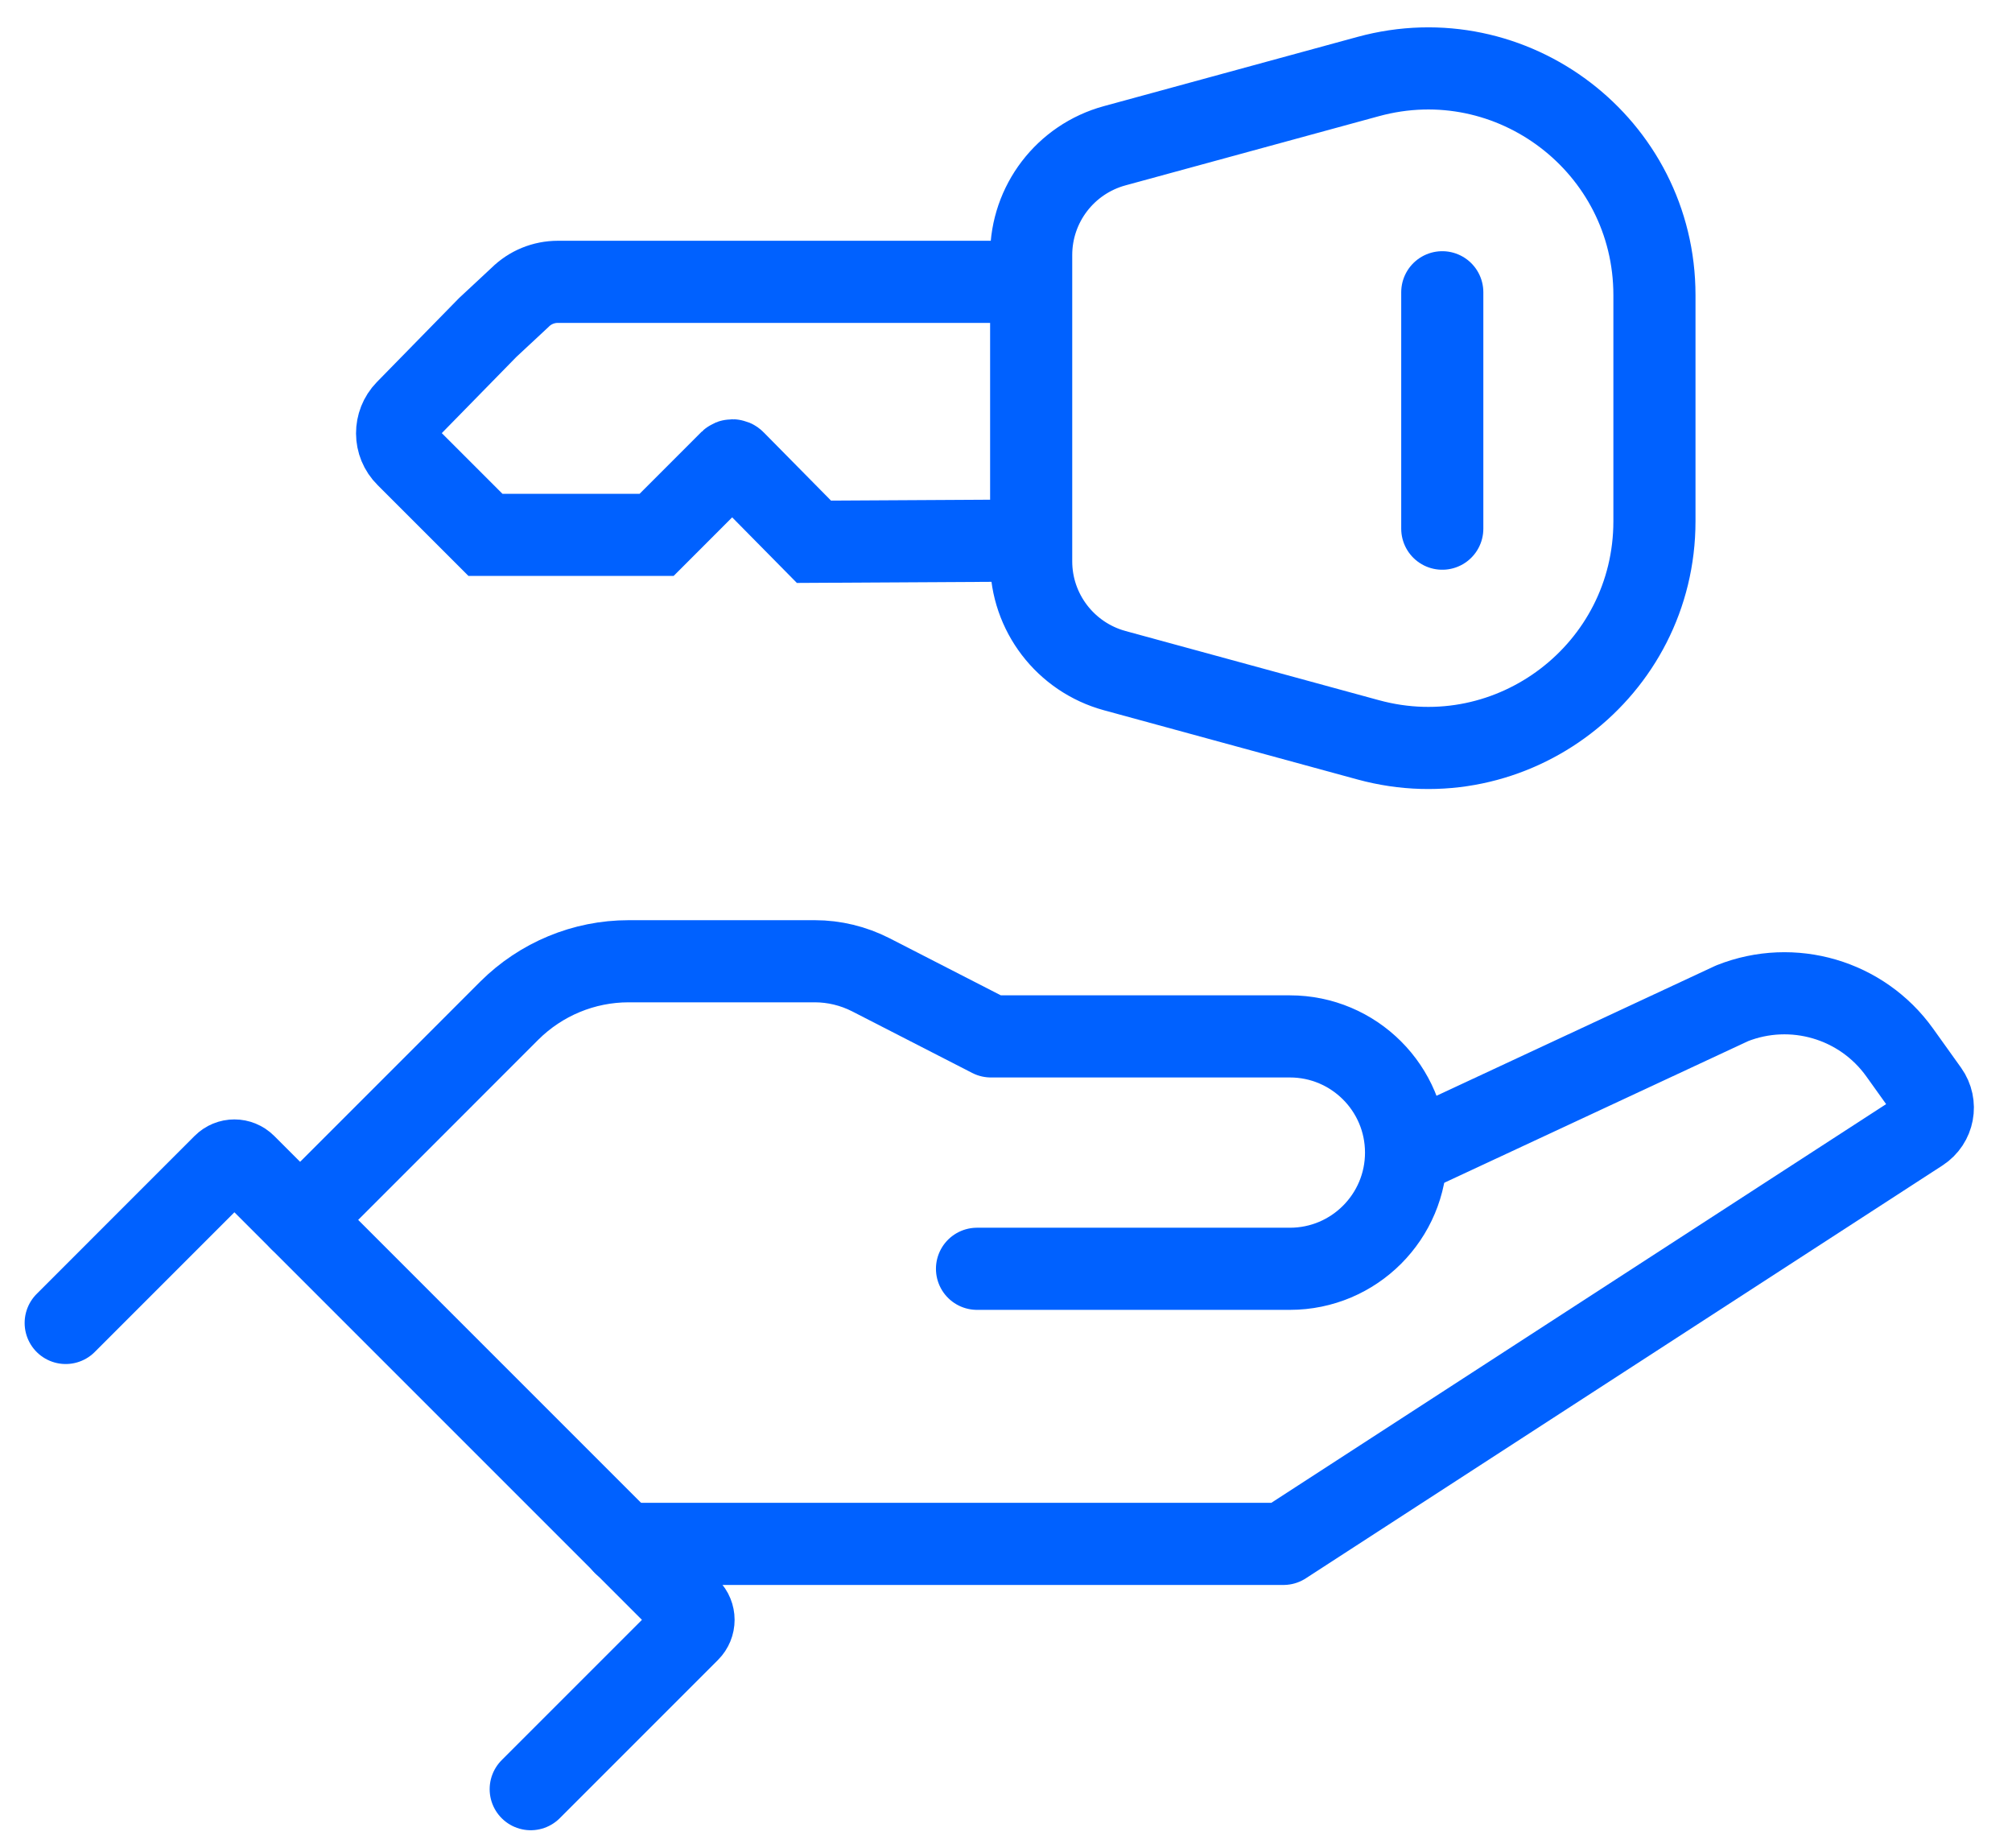 <?xml version="1.0" encoding="UTF-8"?> <svg xmlns="http://www.w3.org/2000/svg" width="49" height="45" viewBox="0 0 49 45" fill="none"><path d="M24.934 6.863H13.588C13.241 6.863 12.91 6.998 12.665 7.242L11.878 7.975L9.894 10.002C9.595 10.309 9.595 10.801 9.902 11.104L11.823 13.025H15.991L17.784 11.231C17.814 11.202 17.861 11.202 17.887 11.231L19.823 13.193L24.934 13.164" stroke="#0061FF" stroke-width="2" stroke-miterlimit="10" stroke-linecap="round"></path><path d="M40.292 12.514V12.693C40.292 16.331 36.832 18.975 33.321 18.016L27.148 16.331C25.948 16.003 25.113 14.913 25.113 13.67V6.21C25.113 4.967 25.945 3.877 27.148 3.549L33.321 1.864C36.832 0.905 40.292 3.549 40.292 7.187V12.511V12.514Z" stroke="#0061FF" stroke-width="2" stroke-miterlimit="10" stroke-linecap="round"></path><path d="M35.125 7.117V12.874" stroke="#0061FF" stroke-width="2" stroke-miterlimit="10" stroke-linecap="round"></path><path d="M1.6 32.216L5.446 28.369C5.592 28.223 5.825 28.223 5.971 28.369L16.778 39.176C16.928 39.325 16.928 39.566 16.778 39.716L12.925 43.569" stroke="#0061FF" stroke-width="2" stroke-linecap="round" stroke-linejoin="round"></path><path d="M23.794 30.897H31.414C32.978 30.897 34.243 29.628 34.243 28.068C34.243 26.504 32.975 25.238 31.414 25.238H24.133L21.205 23.736C20.782 23.521 20.315 23.408 19.845 23.408H15.309C14.219 23.408 13.176 23.842 12.403 24.611L10.595 26.42L7.31 29.705" stroke="#0061FF" stroke-width="2" stroke-linecap="round" stroke-linejoin="round"></path><path d="M34.714 27.913L42.185 24.431C43.658 23.847 45.342 24.34 46.265 25.63L46.946 26.582C47.169 26.895 47.089 27.329 46.764 27.541L31.257 37.596H15.192" stroke="#0061FF" stroke-width="2" stroke-linecap="round" stroke-linejoin="round"></path></svg> 